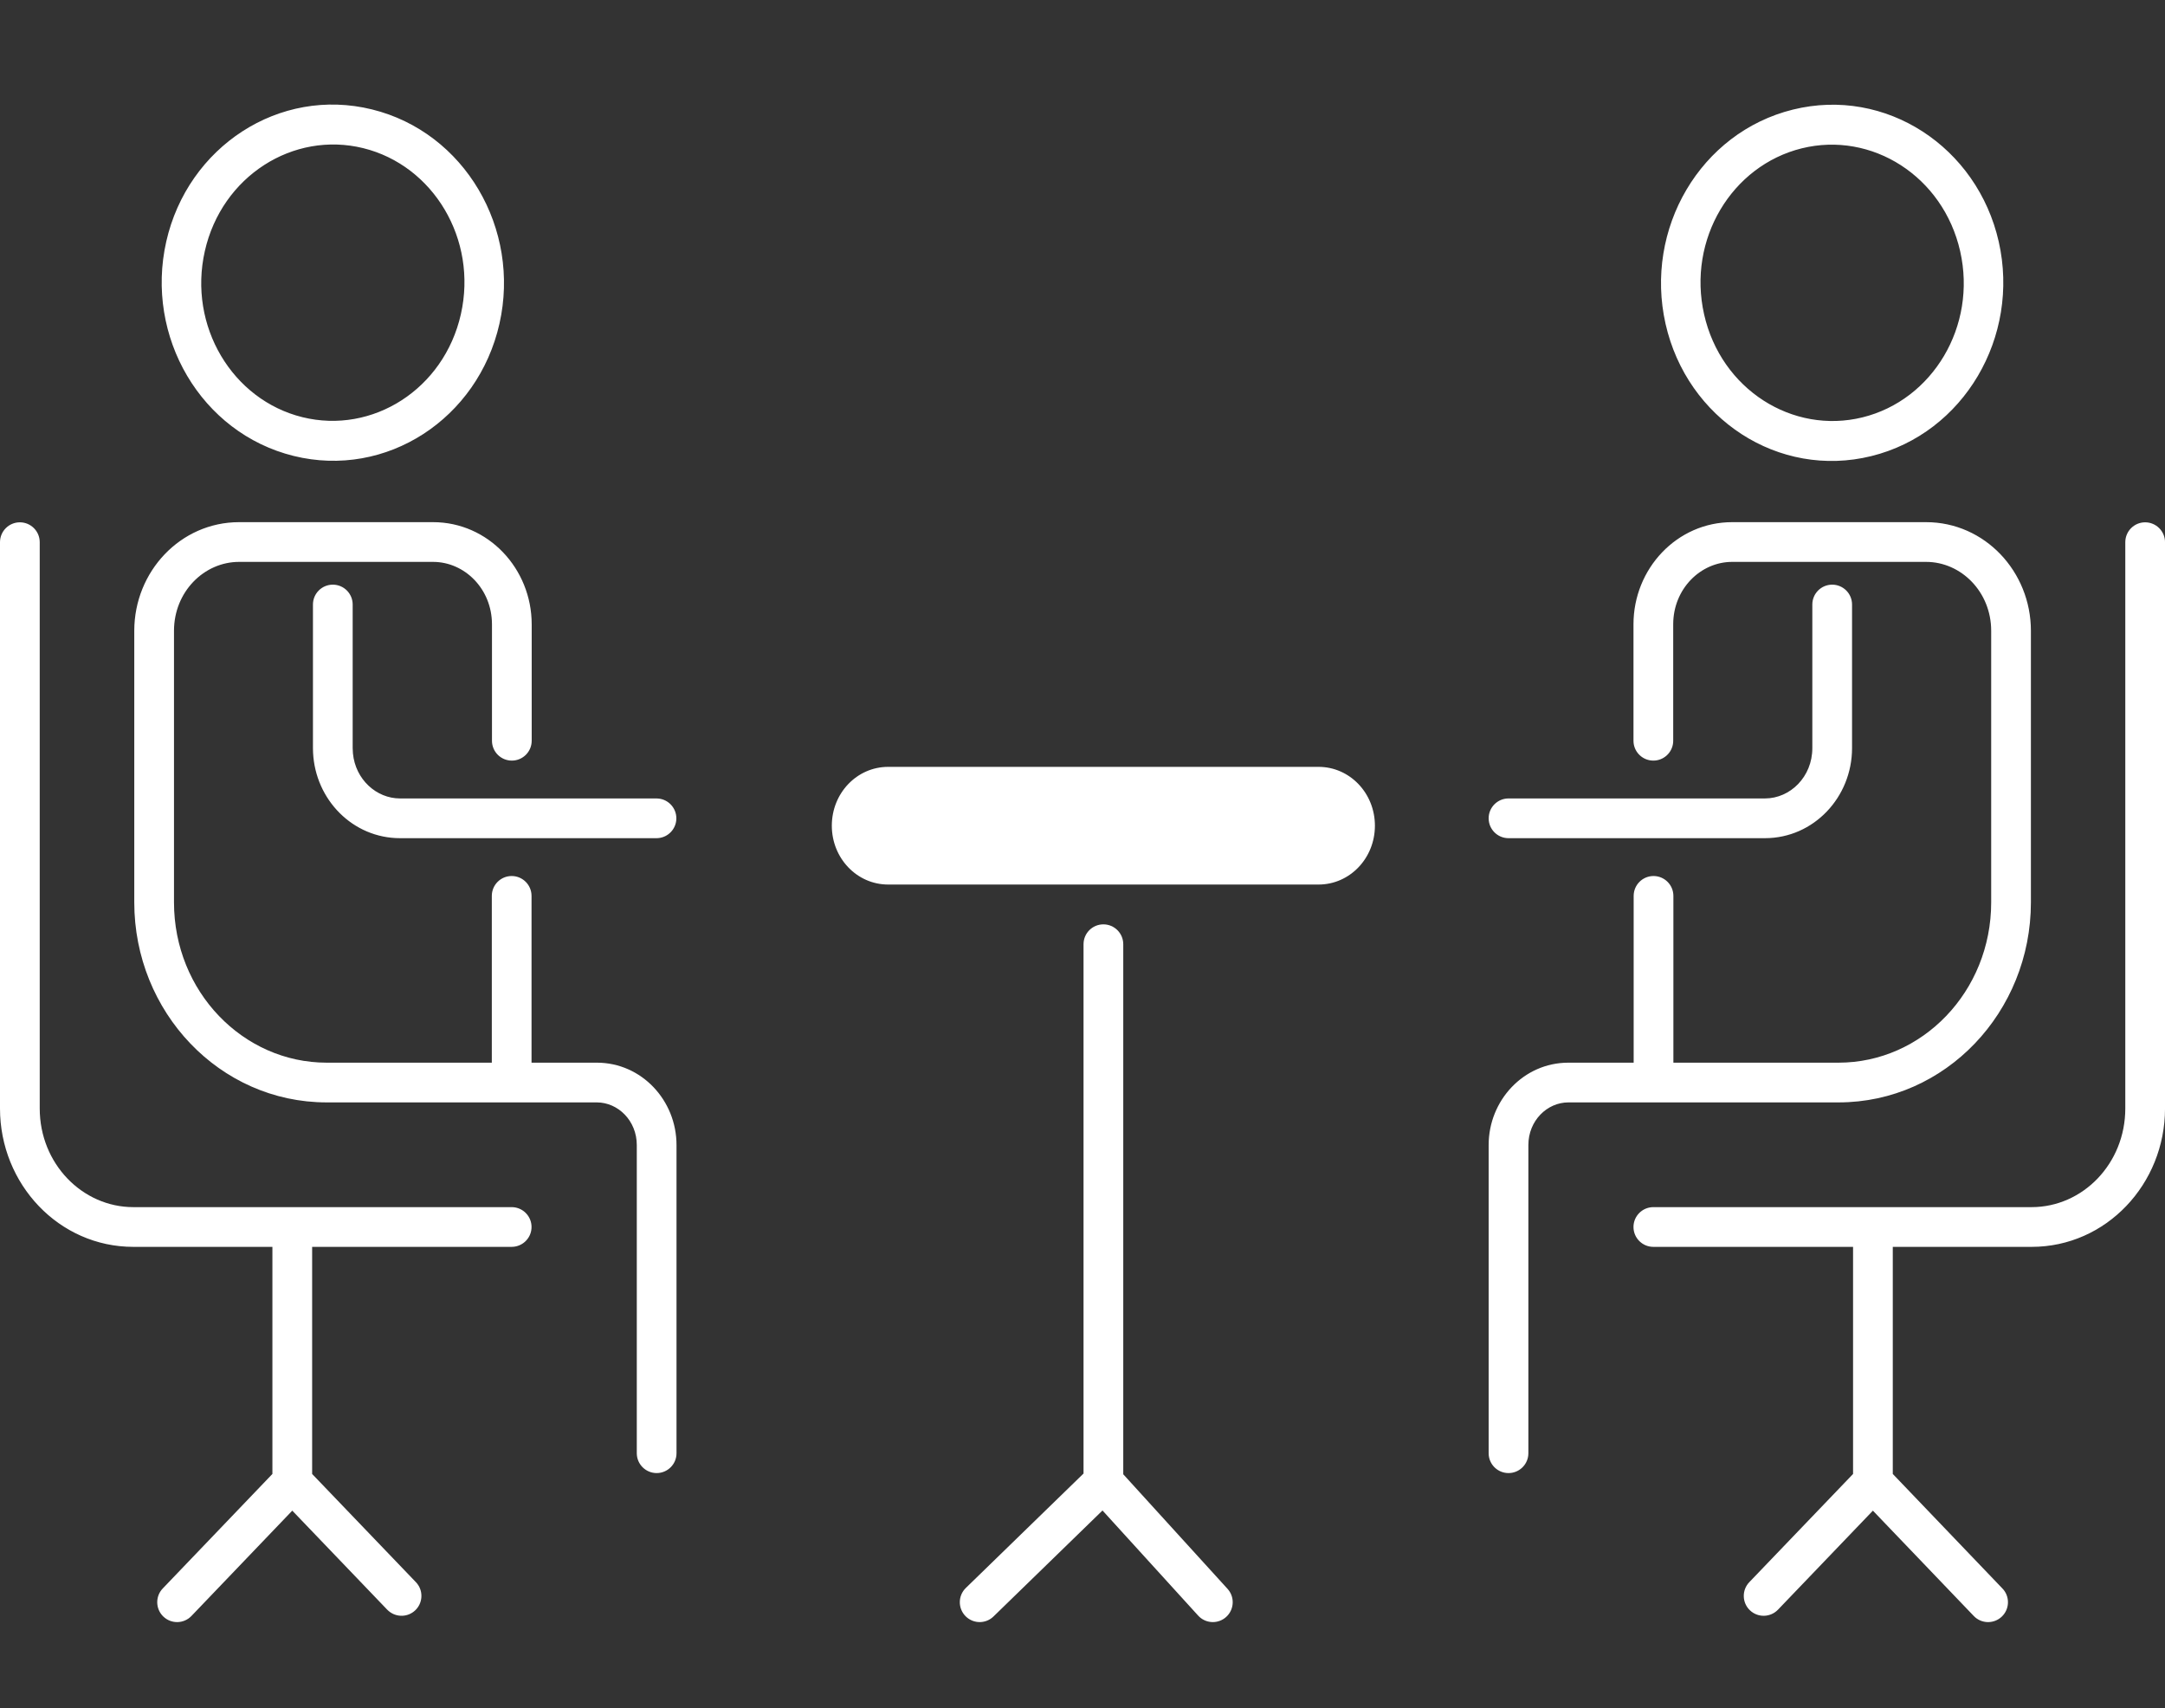 <svg width="109" height="86" viewBox="0 0 109 86" fill="none" xmlns="http://www.w3.org/2000/svg">
<rect x="0" y="0" width="109" height="86" fill="#333333" stroke="none"/>
<path d="M1 26.293C1.552 26.293 2 26.741 2 27.293V55.798C2 58.584 4.15 60.766 6.713 60.766H25.761L25.862 60.771C26.367 60.822 26.761 61.248 26.761 61.766C26.761 62.284 26.367 62.709 25.862 62.76L25.761 62.766H15.715V74.198L20.939 79.645L21.006 79.722C21.318 80.121 21.282 80.701 20.909 81.059C20.535 81.417 19.956 81.427 19.57 81.099L19.495 81.03L14.715 76.044L9.639 81.346C9.257 81.745 8.624 81.759 8.225 81.377C7.826 80.996 7.812 80.362 8.193 79.963L13.715 74.197V62.766H6.713C2.964 62.766 0 59.605 0 55.798V27.293C0 26.741 0.448 26.293 1 26.293ZM55.552 46.531C56.103 46.531 56.552 46.979 56.552 47.531V74.213L61.802 79.981L61.867 80.06C62.169 80.467 62.118 81.045 61.735 81.394C61.352 81.742 60.773 81.738 60.395 81.4L60.323 81.328L55.507 76.036L50.02 81.371L49.943 81.439C49.546 81.754 48.967 81.722 48.606 81.351C48.222 80.955 48.23 80.322 48.626 79.937L54.552 74.176V47.531C54.552 46.978 55 46.531 55.552 46.531ZM108.001 26.293C108.553 26.294 109.001 26.741 109.001 27.293V55.798C109.001 59.605 106.036 62.766 102.287 62.766H95.295V74.197L100.815 79.963L100.883 80.04C101.195 80.44 101.159 81.019 100.785 81.377C100.411 81.735 99.831 81.746 99.445 81.416L99.371 81.346L94.294 76.045L89.515 81.03C89.132 81.428 88.499 81.441 88.101 81.059C87.702 80.677 87.689 80.043 88.071 79.645L93.295 74.198V62.766H83.24C82.688 62.766 82.24 62.318 82.24 61.766C82.24 61.214 82.688 60.766 83.24 60.766H102.287C104.85 60.766 107.001 58.584 107.001 55.798V27.293C107.001 26.741 107.449 26.293 108.001 26.293ZM21.803 26.285C24.58 26.285 26.768 28.623 26.769 31.427V37.288C26.769 37.841 26.321 38.288 25.769 38.288C25.216 38.288 24.769 37.841 24.769 37.288V31.427C24.768 29.648 23.397 28.285 21.803 28.285H12.038C10.268 28.285 8.76 29.797 8.76 31.753V45.424C8.76 49.92 12.243 53.493 16.443 53.494H24.761V45.098C24.761 44.546 25.209 44.098 25.761 44.098C26.313 44.098 26.761 44.546 26.761 45.098V53.494H30.048C32.303 53.494 34.06 55.393 34.06 57.64V73.153C34.06 73.705 33.613 74.153 33.06 74.153C32.508 74.153 32.06 73.705 32.06 73.153V57.64C32.06 56.415 31.117 55.494 30.048 55.494H16.443C11.057 55.493 6.76 50.941 6.76 45.424V31.753C6.76 28.775 9.083 26.285 12.038 26.285H21.803ZM96.971 26.285C99.926 26.285 102.249 28.775 102.249 31.753V45.424C102.249 50.941 97.951 55.493 92.565 55.494H78.961C77.891 55.494 76.948 56.415 76.948 57.64V73.153L76.943 73.255C76.892 73.76 76.466 74.153 75.948 74.153C75.43 74.153 75.004 73.76 74.953 73.255L74.948 73.153V57.64C74.948 55.393 76.706 53.494 78.961 53.494H82.249V45.098C82.249 44.546 82.697 44.098 83.249 44.098C83.801 44.099 84.249 44.546 84.249 45.098V53.494H92.565C96.766 53.493 100.249 49.92 100.249 45.424V31.753C100.249 29.797 98.74 28.285 96.971 28.285H87.207C85.613 28.285 84.24 29.648 84.24 31.427V37.288L84.235 37.391C84.184 37.895 83.758 38.288 83.24 38.288C82.722 38.288 82.296 37.895 82.245 37.391L82.24 37.288V31.427C82.24 28.623 84.43 26.285 87.207 26.285H96.971ZM66.386 38.603C67.955 38.603 69.222 39.925 69.222 41.565C69.222 43.204 67.955 44.527 66.386 44.527H44.715C43.145 44.527 41.879 43.204 41.879 41.565C41.879 39.925 43.145 38.603 44.715 38.603H66.386ZM16.756 29.431C17.308 29.431 17.756 29.879 17.756 30.431V37.659L17.769 37.925C17.895 39.235 18.946 40.193 20.14 40.193H33.052L33.154 40.199C33.658 40.25 34.051 40.675 34.052 41.193C34.052 41.711 33.658 42.137 33.154 42.188L33.052 42.193H20.14C17.76 42.193 15.877 40.255 15.762 37.889L15.756 37.659V30.431C15.756 29.879 16.204 29.431 16.756 29.431ZM92.244 29.431C92.796 29.431 93.244 29.879 93.244 30.431V37.659C93.244 40.128 91.316 42.192 88.86 42.193H75.948C75.396 42.193 74.948 41.745 74.948 41.193C74.949 40.641 75.396 40.193 75.948 40.193H88.86C90.134 40.192 91.244 39.103 91.244 37.659V30.431C91.244 29.879 91.692 29.431 92.244 29.431ZM90.27 5.516C94.938 4.365 99.549 7.39 100.63 12.17C101.71 16.951 98.88 21.81 94.213 22.96C89.545 24.111 84.935 21.086 83.855 16.305C82.775 11.525 85.603 6.667 90.27 5.516ZM8.37 12.162C9.451 7.382 14.061 4.358 18.729 5.508C23.396 6.659 26.226 11.518 25.145 16.298C24.065 21.079 19.454 24.102 14.786 22.952C10.119 21.801 7.29 16.943 8.37 12.162ZM98.688 12.649C97.834 8.874 94.237 6.598 90.712 7.467C87.188 8.336 84.943 12.051 85.796 15.827C86.649 19.602 90.248 21.878 93.772 21.009C97.297 20.14 99.541 16.424 98.688 12.649ZM18.288 7.458C14.764 6.59 11.165 8.866 10.312 12.641C9.459 16.416 11.703 20.133 15.227 21.001C18.752 21.87 22.35 19.595 23.203 15.82C24.056 12.044 21.813 8.327 18.288 7.458Z" fill="white"/>
</svg>
